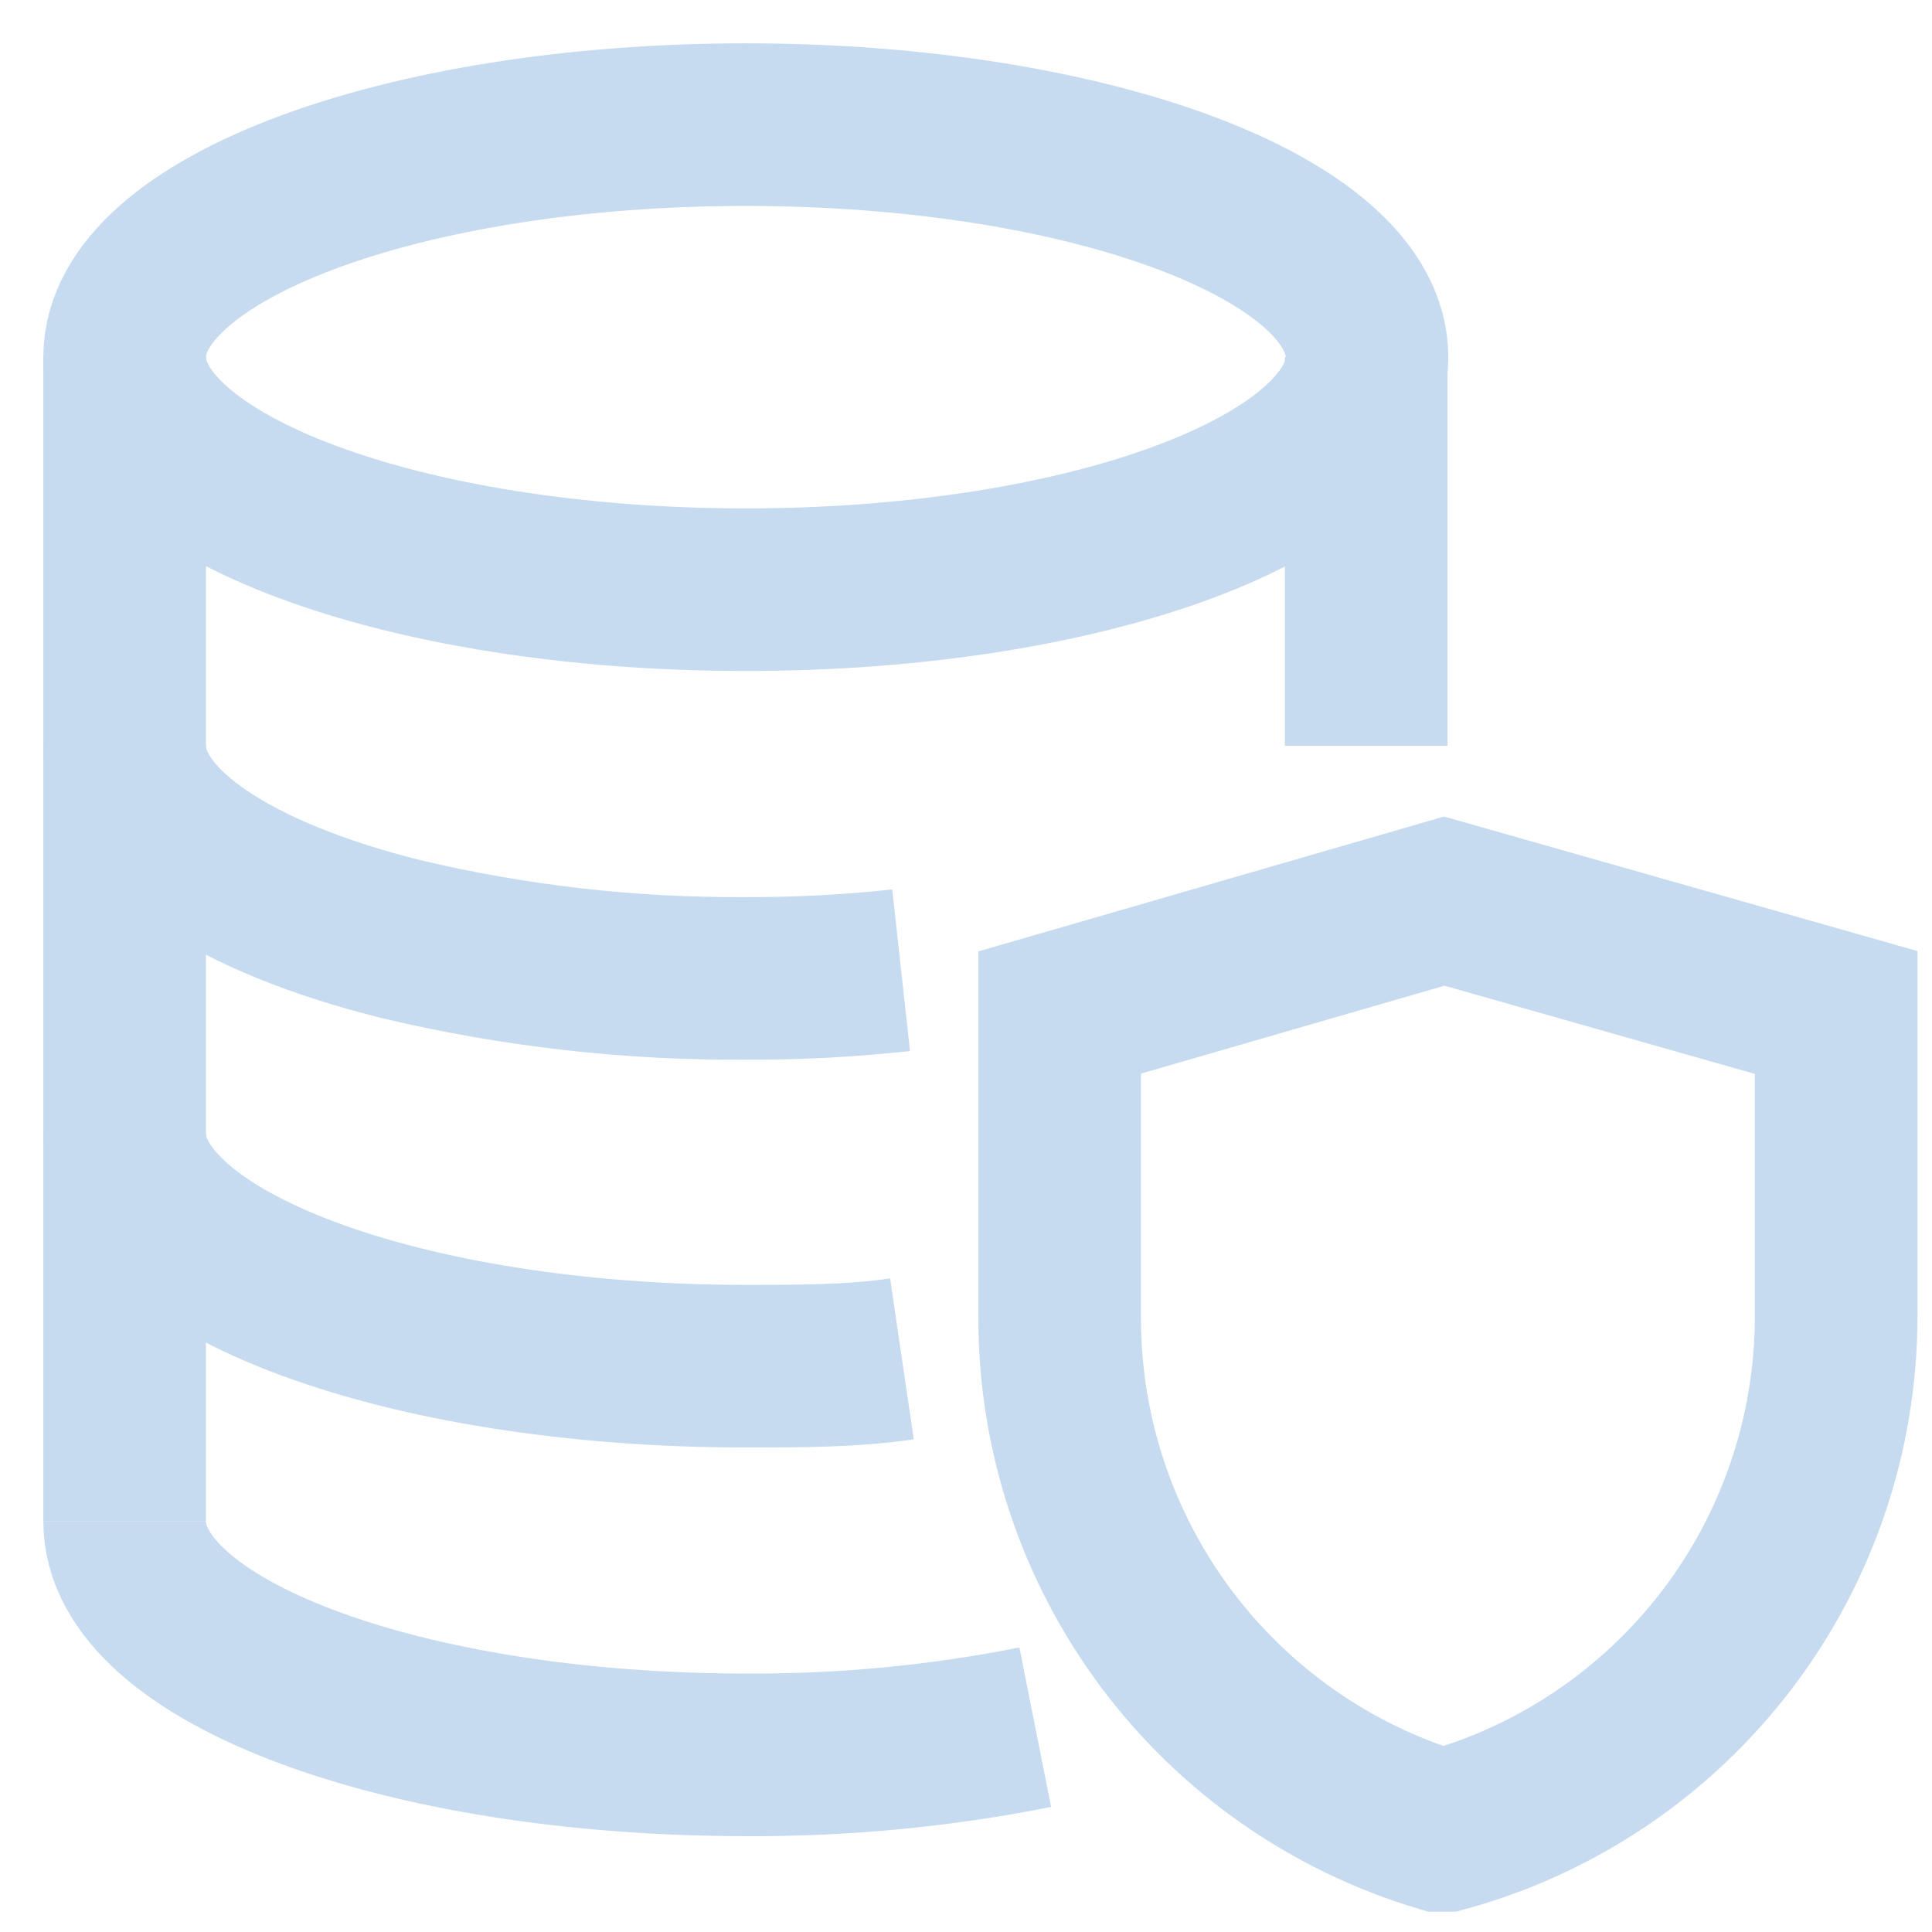 <svg width="31" height="31" viewBox="0 0 31 31" fill="none" xmlns="http://www.w3.org/2000/svg">
<path d="M11.967 9.462C17.472 9.462 21.934 7.792 21.934 5.731C21.934 3.67 17.472 2 11.967 2C6.462 2 2 3.67 2 5.731C2 7.792 6.462 9.462 11.967 9.462Z" stroke="#C6DAF0" stroke-width="2.609" stroke-miterlimit="10"/>
<path d="M2 11.968C2 13.272 3.774 14.407 6.449 15.072C8.257 15.501 10.109 15.711 11.967 15.699C12.8 15.702 13.631 15.659 14.459 15.568" stroke="#C6DAF0" stroke-width="2.609" stroke-miterlimit="10"/>
<path d="M2 18.19C2 20.252 6.462 21.921 11.967 21.921C12.828 21.921 13.676 21.921 14.472 21.804" stroke="#C6DAF0" stroke-width="2.609" stroke-miterlimit="10"/>
<path d="M2 5.731V11.967V24.413" stroke="#C6DAF0" stroke-width="2.609" stroke-miterlimit="10"/>
<path d="M21.921 11.967V5.731" stroke="#C6DAF0" stroke-width="2.609" stroke-miterlimit="10"/>
<path d="M2 24.413C2 26.488 6.462 28.157 11.967 28.157C13.526 28.167 15.082 28.018 16.611 27.714" stroke="#C6DAF0" stroke-width="2.609" stroke-miterlimit="10"/>
<path d="M23.187 29.37H23.108C21.347 28.839 19.803 27.756 18.704 26.281C17.605 24.806 17.008 23.017 17.003 21.177V16.246L23.174 14.459L29.462 16.246V21.138C29.458 23.008 28.843 24.824 27.71 26.311C26.577 27.797 24.988 28.872 23.187 29.37Z" stroke="#C6DAF0" stroke-width="2.609" stroke-miterlimit="10"/>
</svg>
